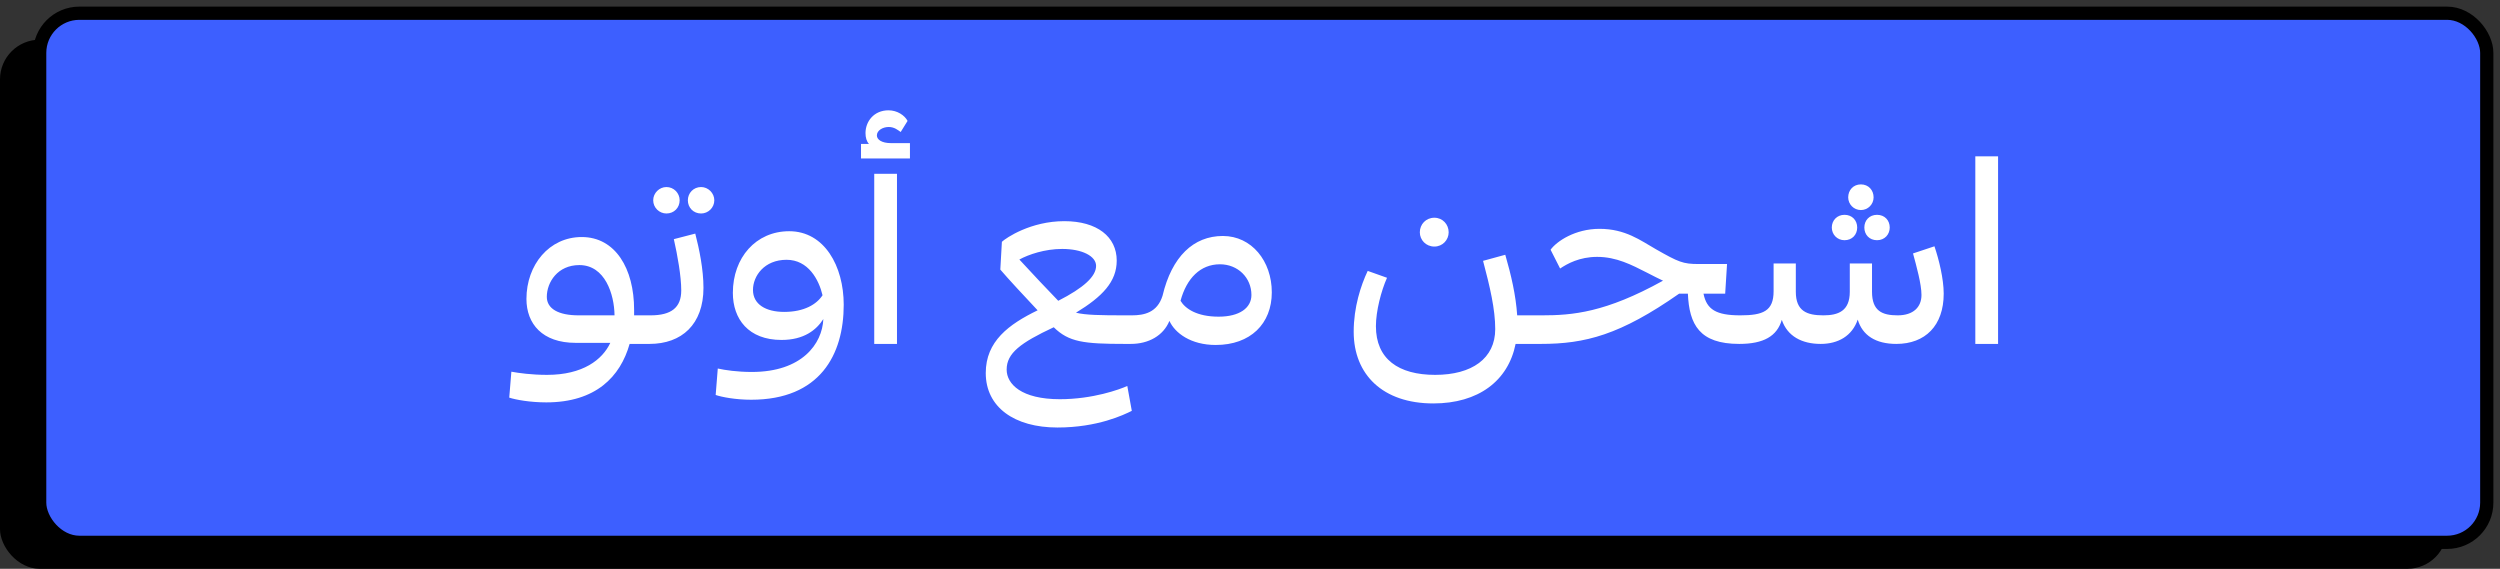 <svg xmlns="http://www.w3.org/2000/svg" width="189" height="43" viewBox="0 0 189 43" fill="none"><rect x="0" y="0" width="189" height="43" fill="#333333" stroke="none"/><rect y="3" width="185" height="40" rx="3" fill="black"></rect><rect x="3" y="1" width="185" height="40" rx="3" fill="#3D5FFF" stroke="black"></rect><path d="M47.939 23.84H49.179L49.519 24.02L49.439 25.8L49.099 26H47.599C46.899 28.48 45.039 30.42 41.299 30.42C40.079 30.42 38.979 30.22 38.499 30.06L38.659 28.1C39.199 28.2 40.179 28.34 41.359 28.34C44.059 28.34 45.539 27.2 46.139 25.92H43.519C40.999 25.92 39.799 24.48 39.799 22.6C39.799 20.02 41.519 17.92 43.979 17.92C46.519 17.92 47.939 20.3 47.939 23.42V23.84ZM41.339 22.44C41.339 23.34 42.219 23.84 43.739 23.84H46.459C46.439 22.24 45.739 20.04 43.799 20.04C42.159 20.04 41.339 21.34 41.339 22.44ZM49.382 15.14C49.382 14.6 49.842 14.14 50.382 14.14C50.942 14.14 51.382 14.6 51.382 15.14C51.382 15.7 50.962 16.14 50.382 16.14C49.842 16.14 49.382 15.7 49.382 15.14ZM52.002 15.14C52.002 14.6 52.422 14.14 53.002 14.14C53.542 14.14 54.002 14.6 54.002 15.14C54.002 15.7 53.542 16.14 53.002 16.14C52.422 16.14 52.002 15.7 52.002 15.14ZM49.102 26L48.762 25.92L48.842 23.92L49.182 23.84C50.742 23.84 51.502 23.26 51.502 21.96C51.502 20.88 51.222 19.32 50.942 18.08L52.562 17.66C52.862 18.82 53.182 20.36 53.182 21.76C53.182 24.52 51.542 26 49.102 26ZM59.664 17.48C62.325 17.48 63.785 20.12 63.785 23.04C63.785 26.82 61.984 30.22 56.785 30.22C55.624 30.22 54.565 30.02 54.105 29.86L54.264 27.86C54.804 27.98 55.724 28.12 56.844 28.12C60.624 28.12 62.164 26 62.245 24.12C61.724 24.94 60.785 25.7 59.084 25.7C56.584 25.7 55.404 24.12 55.404 22.14C55.404 19.48 57.145 17.48 59.664 17.48ZM59.285 23.58C60.804 23.58 61.745 23 62.184 22.32C61.904 21.14 61.105 19.64 59.465 19.64C57.785 19.64 56.925 20.86 56.925 21.92C56.925 23 57.885 23.58 59.285 23.58ZM67.352 10.82H68.792V11.98H65.092V10.88H65.692C65.512 10.68 65.432 10.4 65.432 10.06C65.432 9.2 66.052 8.34 67.172 8.34C67.832 8.34 68.392 8.72 68.612 9.14L68.092 9.98C67.892 9.84 67.612 9.6 67.192 9.6C66.732 9.6 66.292 9.86 66.292 10.24C66.292 10.56 66.672 10.82 67.352 10.82ZM67.812 26H66.092V13.14H67.812V26ZM79.663 24.74C77.144 25.92 76.103 26.7 76.103 27.94C76.103 29.04 77.224 30.18 80.124 30.18C82.624 30.18 84.644 29.44 85.224 29.18L85.564 31.06C84.963 31.36 82.984 32.32 79.944 32.32C76.683 32.32 74.523 30.78 74.523 28.2C74.523 25.8 76.263 24.52 78.444 23.46C77.484 22.44 76.183 21.04 75.624 20.38L75.743 18.28C76.064 17.98 77.924 16.72 80.463 16.72C82.944 16.72 84.424 17.9 84.424 19.7C84.424 21.3 83.344 22.42 81.344 23.64C82.064 23.82 83.144 23.84 85.103 23.84H85.564L85.903 23.9L85.803 25.94L85.463 26H85.043C81.924 26 80.803 25.86 79.663 24.74ZM82.864 20.1C82.864 19.36 81.803 18.82 80.303 18.82C78.984 18.82 77.763 19.24 77.064 19.62C77.924 20.56 79.323 22.04 80.004 22.74C81.924 21.76 82.864 20.9 82.864 20.1ZM92.448 17.84C94.628 17.84 96.148 19.74 96.148 22.1C96.148 24.48 94.528 26.08 91.908 26.08C90.028 26.08 88.828 25.18 88.408 24.26C87.948 25.38 86.828 26 85.488 26L85.148 25.94L85.228 23.9L85.568 23.84C86.488 23.84 87.488 23.64 87.888 22.36C88.588 19.4 90.228 17.84 92.448 17.84ZM92.128 23.94C93.708 23.94 94.608 23.28 94.608 22.3C94.608 21 93.588 19.98 92.228 19.98C90.748 19.98 89.708 21.04 89.248 22.74C89.608 23.34 90.488 23.94 92.128 23.94ZM108.439 18.64C107.799 18.64 107.339 18.14 107.339 17.56C107.339 16.96 107.799 16.46 108.439 16.46C109.059 16.46 109.519 16.96 109.519 17.56C109.519 18.14 109.059 18.64 108.439 18.64ZM114.699 23.84H116.559L116.899 23.92L116.819 25.92L116.479 26H114.579C114.019 28.8 111.759 30.5 108.359 30.5C104.539 30.5 102.339 28.32 102.339 25.08C102.339 23.22 102.879 21.58 103.399 20.48L104.859 21C104.419 21.98 104.019 23.52 104.019 24.66C104.019 27.14 105.719 28.34 108.499 28.34C111.279 28.34 113.039 27.1 113.039 24.88C113.039 23.38 112.639 21.68 112.119 19.72L113.799 19.26C114.239 20.78 114.599 22.32 114.699 23.84ZM131.564 23.84L131.904 23.9L131.824 25.94L131.484 26C128.484 26 127.704 24.54 127.604 22.2H126.944C122.484 25.32 119.844 26 116.484 26L116.144 25.94L116.224 23.9L116.564 23.84C118.864 23.84 121.364 23.64 125.724 21.22C125.384 21.06 124.984 20.86 124.524 20.62C123.344 20.02 122.204 19.42 120.744 19.42C119.404 19.42 118.484 19.94 117.944 20.3L117.224 18.88C117.684 18.24 119.084 17.3 120.924 17.3C122.884 17.3 124.024 18.18 125.184 18.84C126.904 19.82 127.244 19.96 128.404 19.96H130.564L130.424 22.2H128.784C129.024 23.4 129.744 23.84 131.564 23.84ZM140.684 15.88C140.144 15.88 139.724 15.44 139.724 14.92C139.724 14.38 140.104 13.94 140.684 13.94C141.264 13.94 141.644 14.38 141.644 14.92C141.644 15.44 141.224 15.88 140.684 15.88ZM139.444 18.16C138.884 18.16 138.484 17.72 138.484 17.2C138.484 16.66 138.884 16.24 139.444 16.24C140.024 16.24 140.404 16.66 140.404 17.2C140.404 17.74 140.024 18.16 139.444 18.16ZM140.944 17.2C140.944 16.66 141.324 16.24 141.904 16.24C142.484 16.24 142.864 16.66 142.864 17.2C142.864 17.72 142.484 18.16 141.904 18.16C141.324 18.16 140.944 17.74 140.944 17.2ZM144.624 19.16L146.244 18.62C146.584 19.62 146.944 21.08 146.944 22.2C146.944 24.62 145.544 26 143.364 26C141.804 26 140.804 25.36 140.444 24.16C140.024 25.4 138.964 26 137.644 26C136.224 26 135.124 25.42 134.704 24.18C134.344 25.42 133.324 26 131.484 26L131.144 25.94L131.224 23.9L131.564 23.84C133.284 23.84 134.084 23.52 134.084 22.02V19.92H135.764V22.06C135.764 23.52 136.604 23.84 137.844 23.84C138.964 23.84 139.844 23.52 139.844 22.06V19.92H141.524V22.06C141.524 23.52 142.304 23.84 143.464 23.84C144.644 23.84 145.264 23.22 145.264 22.3C145.264 21.48 144.884 20.12 144.624 19.16ZM151.054 26H149.334V11.82H151.054V26Z" fill="white"></path></svg>